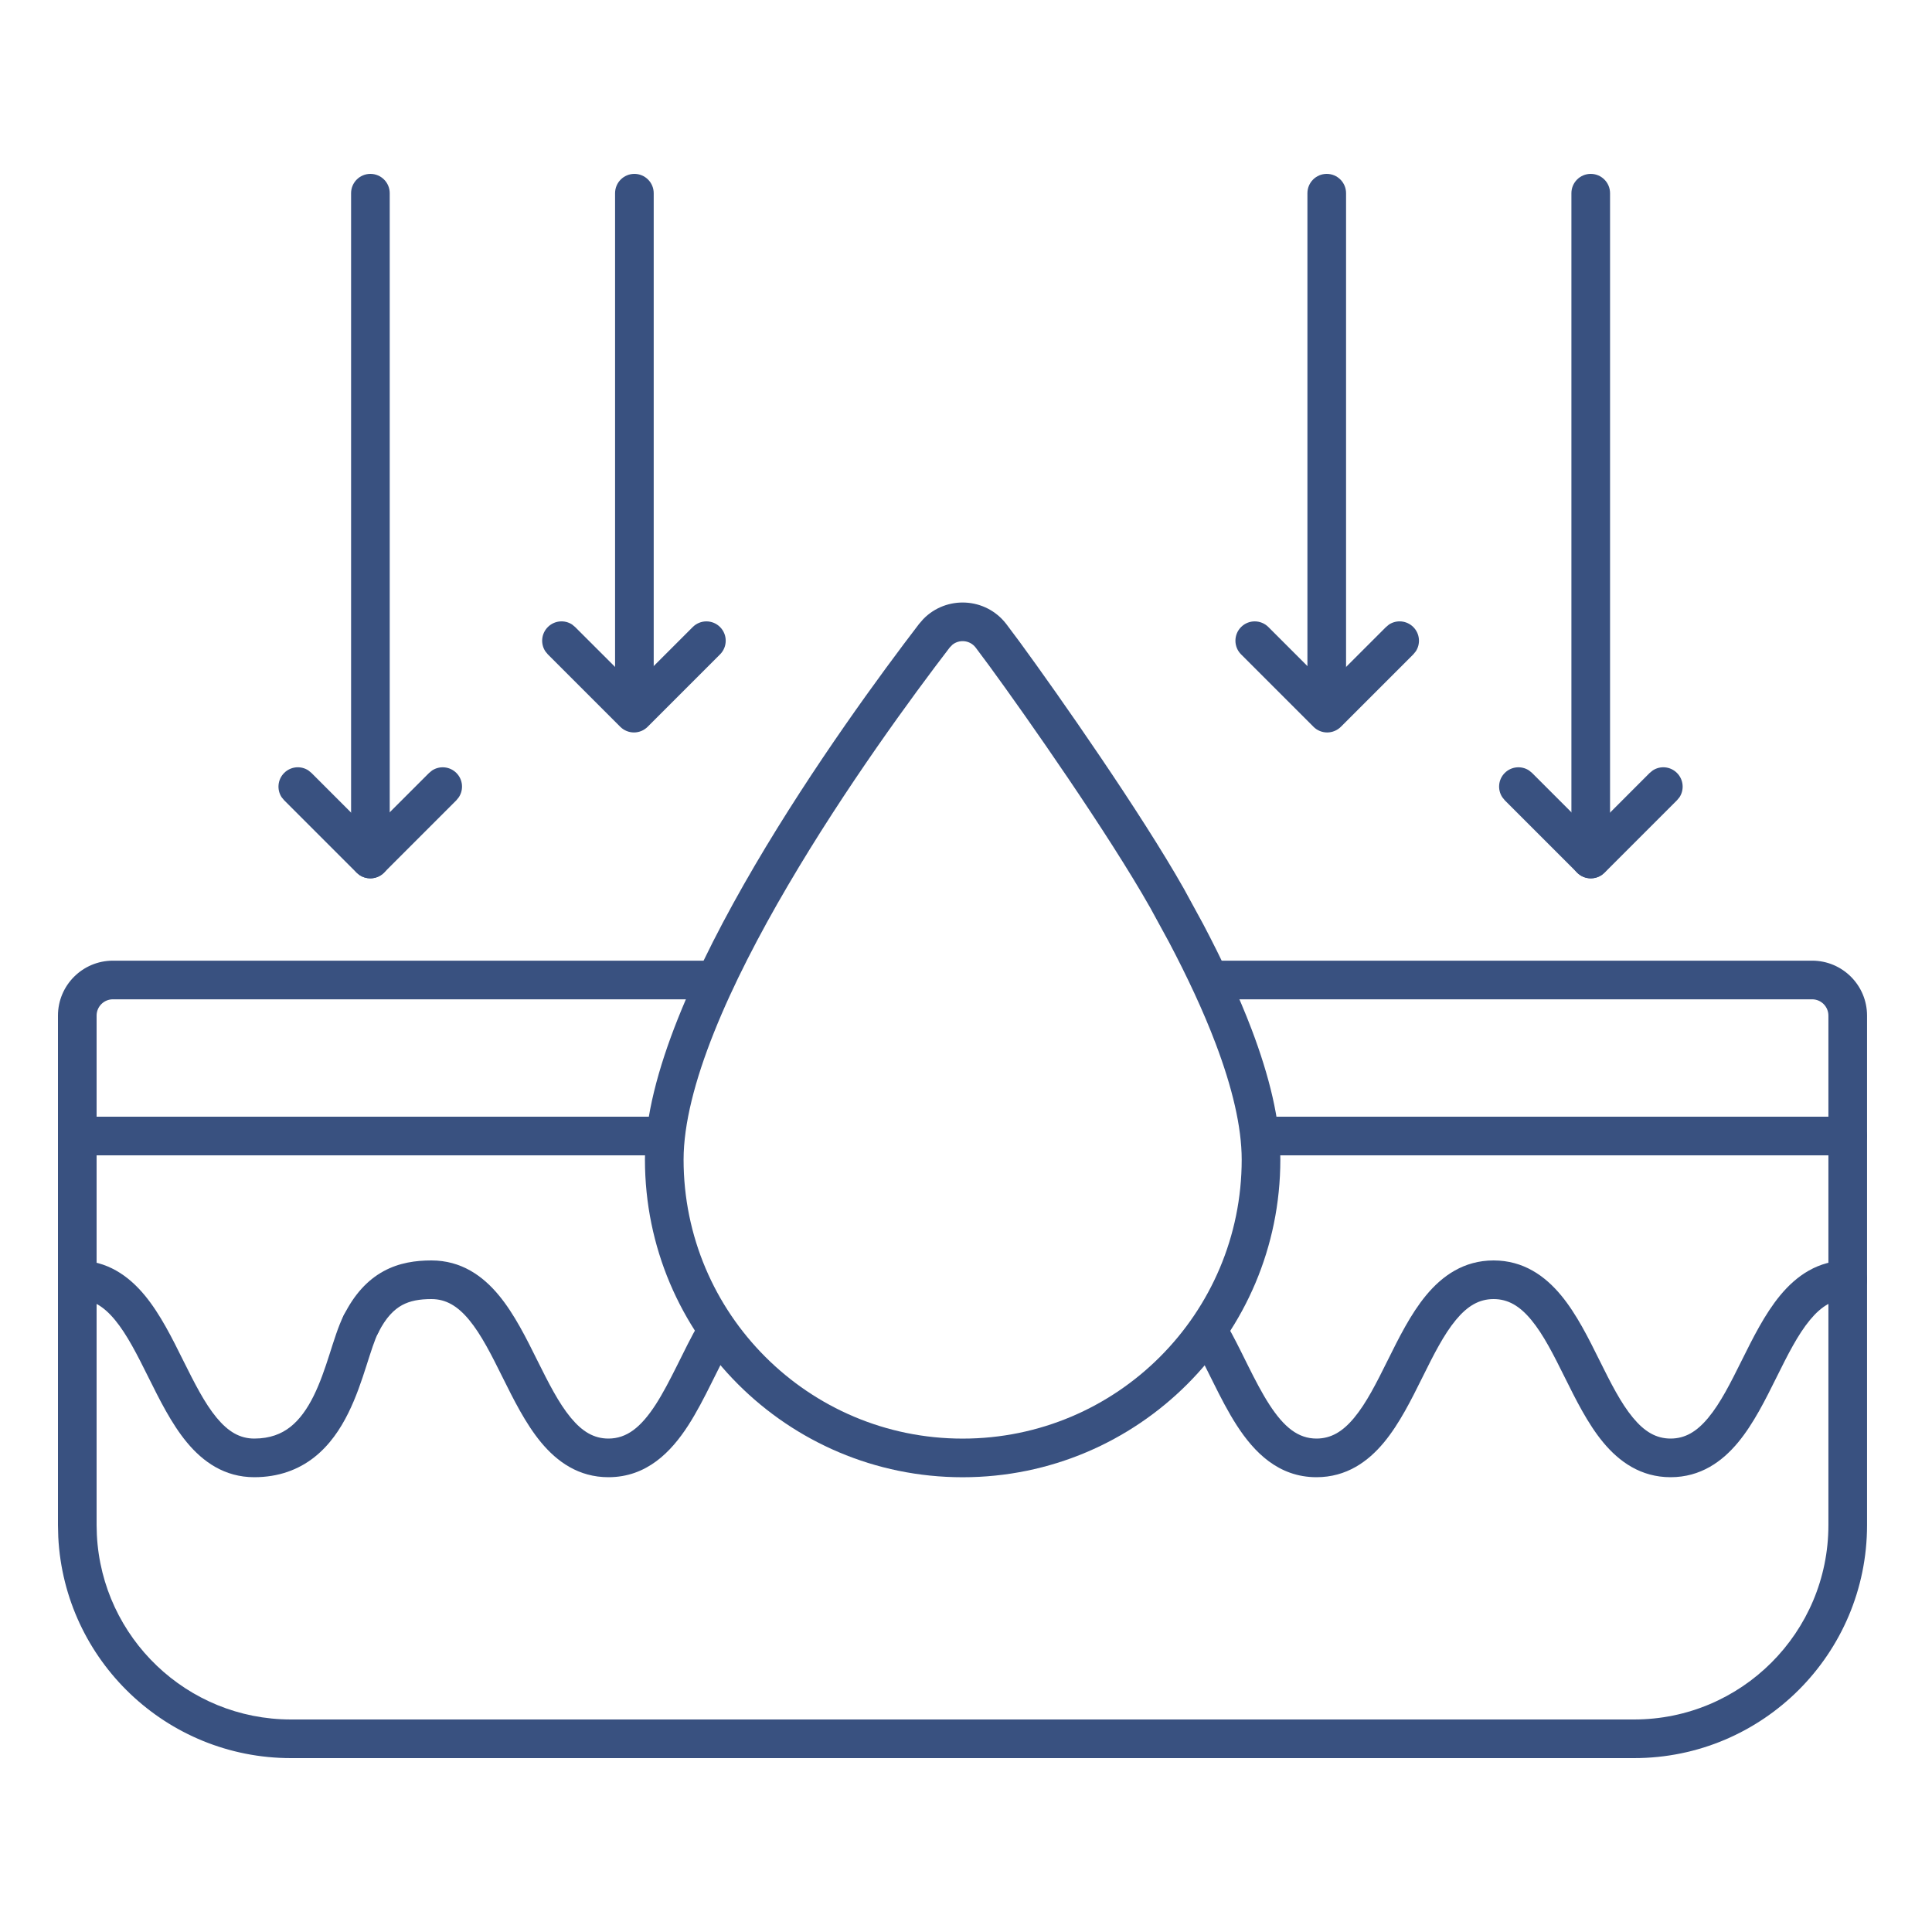 <?xml version="1.0" encoding="UTF-8"?>
<svg xmlns="http://www.w3.org/2000/svg" width="50" height="50" viewBox="0 0 50 50" fill="none">
  <path d="M47.816 28.9L47.917 28.91C48.145 28.957 48.316 29.159 48.316 29.4C48.316 29.642 48.145 29.844 47.917 29.891L47.816 29.9H32.746C32.47 29.9 32.246 29.677 32.246 29.4C32.246 29.124 32.47 28.9 32.746 28.9H47.816Z" fill="#395180"></path>
  <path d="M17.186 28.9L17.288 28.91C17.516 28.957 17.686 29.159 17.686 29.4C17.686 29.642 17.516 29.844 17.288 29.891L17.186 29.9H2C1.724 29.9 1.5 29.677 1.5 29.4C1.5 29.124 1.724 28.9 2 28.9H17.186Z" fill="#395180"></path>
  <path d="M2 32.62C2.772 32.62 3.329 33.02 3.745 33.522C4.147 34.007 4.459 34.64 4.738 35.202C5.032 35.792 5.293 36.312 5.606 36.69C5.907 37.053 6.208 37.23 6.582 37.23C6.991 37.229 7.284 37.109 7.515 36.928C7.754 36.739 7.949 36.465 8.116 36.129C8.283 35.792 8.409 35.42 8.527 35.052C8.638 34.706 8.755 34.321 8.895 34.041C9.018 33.794 9.319 33.695 9.565 33.818C9.812 33.942 9.912 34.241 9.789 34.488C9.693 34.68 9.605 34.965 9.479 35.357C9.361 35.727 9.216 36.162 9.012 36.573C8.808 36.984 8.532 37.4 8.133 37.714C7.725 38.035 7.212 38.229 6.582 38.23C5.811 38.23 5.252 37.83 4.836 37.328C4.434 36.843 4.122 36.209 3.843 35.648C3.549 35.057 3.288 34.538 2.975 34.159C2.675 33.797 2.374 33.62 2 33.62C1.724 33.62 1.5 33.396 1.5 33.12C1.5 32.844 1.724 32.62 2 32.62Z" fill="#395180"></path>
  <path d="M47.819 32.62C48.095 32.62 48.319 32.844 48.319 33.12C48.319 33.396 48.095 33.62 47.819 33.62C47.445 33.62 47.143 33.797 46.843 34.159C46.529 34.538 46.268 35.057 45.975 35.648C45.696 36.209 45.384 36.843 44.982 37.328C44.566 37.83 44.008 38.229 43.236 38.23C42.465 38.23 41.906 37.83 41.49 37.328C41.088 36.843 40.776 36.209 40.497 35.648C40.204 35.057 39.943 34.538 39.629 34.159C39.329 33.797 39.028 33.62 38.654 33.62C38.28 33.62 37.979 33.797 37.679 34.159C37.365 34.538 37.104 35.057 36.811 35.648C36.532 36.209 36.22 36.843 35.818 37.328C35.402 37.83 34.844 38.229 34.072 38.23C33.081 38.23 32.452 37.575 32.01 36.892C31.786 36.546 31.589 36.161 31.407 35.794C31.266 35.512 31.134 35.242 30.998 34.989L30.861 34.742L30.819 34.649C30.745 34.429 30.833 34.18 31.042 34.059C31.251 33.938 31.512 33.985 31.666 34.158L31.726 34.24L31.878 34.514C32.027 34.791 32.167 35.078 32.301 35.348C32.484 35.715 32.66 36.055 32.85 36.349C33.235 36.944 33.602 37.23 34.072 37.23C34.446 37.229 34.747 37.053 35.047 36.69C35.361 36.312 35.622 35.792 35.915 35.202C36.194 34.64 36.506 34.007 36.908 33.522C37.324 33.02 37.882 32.62 38.654 32.62C39.425 32.62 39.984 33.02 40.4 33.522C40.802 34.007 41.114 34.64 41.393 35.202C41.686 35.792 41.947 36.312 42.261 36.69C42.561 37.053 42.863 37.23 43.236 37.23C43.61 37.229 43.911 37.053 44.211 36.69C44.525 36.312 44.786 35.792 45.079 35.202C45.359 34.64 45.671 34.007 46.073 33.522C46.489 33.02 47.047 32.62 47.819 32.62Z" fill="#395180"></path>
  <path d="M11.165 32.62C11.937 32.62 12.495 33.02 12.91 33.522C13.312 34.007 13.624 34.64 13.903 35.202C14.197 35.792 14.458 36.312 14.772 36.69C15.072 37.053 15.373 37.23 15.747 37.23C16.218 37.229 16.584 36.944 16.969 36.35C17.159 36.056 17.333 35.717 17.517 35.35C17.696 34.991 17.885 34.6 18.092 34.243C18.23 34.004 18.537 33.923 18.776 34.062C19.014 34.2 19.095 34.505 18.957 34.744C18.77 35.067 18.598 35.421 18.411 35.796C18.229 36.162 18.032 36.547 17.809 36.893C17.367 37.576 16.738 38.229 15.747 38.23C14.976 38.23 14.418 37.83 14.002 37.328C13.6 36.843 13.287 36.209 13.008 35.648C12.715 35.057 12.454 34.538 12.141 34.159C11.841 33.797 11.539 33.62 11.165 33.62C10.855 33.62 10.611 33.665 10.405 33.777C10.205 33.887 9.991 34.088 9.791 34.488C9.668 34.735 9.367 34.835 9.12 34.712C8.873 34.588 8.773 34.288 8.897 34.041C9.168 33.498 9.511 33.126 9.926 32.899C10.335 32.676 10.766 32.62 11.165 32.62Z" fill="#395180"></path>
  <path d="M1.5 39.469V26.284C1.5 25.499 2.137 24.862 2.922 24.862H18.436L18.537 24.872C18.765 24.919 18.936 25.121 18.936 25.362C18.936 25.604 18.765 25.806 18.537 25.852L18.436 25.862H2.922C2.689 25.862 2.5 26.051 2.5 26.284V39.469L2.507 39.727C2.642 42.386 4.839 44.5 7.531 44.5H34.075L34.176 44.511C34.404 44.557 34.575 44.758 34.575 45C34.575 45.242 34.404 45.444 34.176 45.49L34.075 45.5H7.531C4.304 45.5 1.669 42.966 1.508 39.779L1.5 39.469Z" fill="#395180"></path>
  <path d="M47.319 39.469V26.284C47.319 26.051 47.13 25.862 46.898 25.862H31.402C31.126 25.862 30.902 25.638 30.902 25.362C30.902 25.086 31.126 24.862 31.402 24.862H46.898C47.683 24.862 48.319 25.499 48.319 26.284V39.469C48.319 42.8 45.619 45.5 42.288 45.5H33.416C33.14 45.5 32.916 45.276 32.916 45C32.916 44.724 33.14 44.5 33.416 44.5H42.288C45.067 44.5 47.319 42.248 47.319 39.469Z" fill="#395180"></path>
  <path d="M32.135 30.009C32.135 29.161 31.888 28.134 31.459 27.003C31.139 26.159 30.724 25.274 30.255 24.385L29.77 23.496C28.697 21.596 26.577 18.563 25.595 17.222L25.25 16.759C25.101 16.565 24.827 16.541 24.648 16.686L24.577 16.759C23.619 18.009 21.886 20.368 20.395 22.91C19.649 24.181 18.969 25.489 18.477 26.722C17.982 27.961 17.692 29.089 17.691 30.009C17.691 33.997 20.925 37.231 24.913 37.231C28.902 37.231 32.135 33.997 32.135 30.009ZM33.135 30.009C33.135 34.55 29.454 38.231 24.913 38.231C20.372 38.231 16.691 34.55 16.691 30.009C16.692 28.904 17.034 27.64 17.548 26.352C18.065 25.056 18.771 23.701 19.531 22.404C21.052 19.811 22.814 17.415 23.783 16.15L23.896 16.02C24.491 15.41 25.508 15.454 26.043 16.15L26.395 16.621C27.392 17.983 29.54 21.054 30.641 23.004L31.139 23.917C31.622 24.834 32.057 25.757 32.395 26.648C32.843 27.831 33.135 28.988 33.135 30.009Z" fill="#395180"></path>
  <path d="M17.928 16.228C18.123 16.033 18.44 16.032 18.635 16.228C18.83 16.423 18.83 16.74 18.635 16.935L16.76 18.81C16.666 18.904 16.539 18.956 16.407 18.956C16.274 18.956 16.147 18.903 16.053 18.81L14.178 16.935L14.114 16.857C13.985 16.663 14.007 16.399 14.178 16.228C14.349 16.057 14.613 16.035 14.807 16.163L14.885 16.228L16.407 17.749L17.928 16.228Z" fill="#395180"></path>
  <path d="M15.918 18.216L15.918 5C15.918 4.724 16.142 4.5 16.418 4.5C16.694 4.5 16.918 4.724 16.918 5L16.918 18.216C16.918 18.492 16.694 18.716 16.418 18.716C16.142 18.716 15.918 18.492 15.918 18.216Z" fill="#395180"></path>
  <path d="M32.826 16.228C32.631 16.033 32.314 16.032 32.119 16.228C31.924 16.423 31.924 16.74 32.119 16.935L33.994 18.81C34.088 18.904 34.215 18.956 34.347 18.956C34.48 18.956 34.607 18.903 34.701 18.81L36.576 16.935L36.64 16.857C36.769 16.663 36.747 16.399 36.576 16.228C36.405 16.057 36.141 16.035 35.947 16.163L35.869 16.228L34.347 17.749L32.826 16.228Z" fill="#395180"></path>
  <path d="M34.836 18.216L34.836 5C34.836 4.724 34.612 4.5 34.336 4.5C34.06 4.5 33.836 4.724 33.836 5L33.836 18.216C33.836 18.492 34.06 18.716 34.336 18.716C34.612 18.716 34.836 18.492 34.836 18.216Z" fill="#395180"></path>
  <path d="M11.182 19.94C11.376 19.812 11.64 19.833 11.811 20.004C11.982 20.175 12.003 20.439 11.874 20.633L11.811 20.711L9.936 22.586C9.842 22.68 9.715 22.733 9.582 22.733C9.483 22.733 9.386 22.703 9.305 22.649L9.229 22.586L7.354 20.711L7.289 20.633C7.161 20.439 7.183 20.175 7.354 20.004C7.525 19.833 7.789 19.811 7.983 19.94L8.061 20.004L9.582 21.526L11.104 20.004L11.182 19.94Z" fill="#395180"></path>
  <path d="M9.086 22.23V5C9.086 4.724 9.31 4.5 9.586 4.5C9.862 4.5 10.086 4.724 10.086 5V22.23C10.086 22.507 9.862 22.73 9.586 22.73C9.31 22.73 9.086 22.507 9.086 22.23Z" fill="#395180"></path>
  <path d="M39.572 19.94C39.378 19.812 39.114 19.833 38.943 20.004C38.772 20.175 38.751 20.439 38.88 20.633L38.943 20.711L40.818 22.586C40.912 22.68 41.039 22.733 41.172 22.733C41.271 22.733 41.367 22.703 41.449 22.649L41.525 22.586L43.4 20.711L43.465 20.633C43.593 20.439 43.571 20.175 43.4 20.004C43.229 19.833 42.965 19.811 42.771 19.94L42.693 20.004L41.172 21.526L39.65 20.004L39.572 19.94Z" fill="#395180"></path>
  <path d="M41.668 22.23V5C41.668 4.724 41.444 4.5 41.168 4.5C40.892 4.5 40.668 4.724 40.668 5V22.23C40.668 22.507 40.892 22.73 41.168 22.73C41.444 22.73 41.668 22.507 41.668 22.23Z" fill="#395180"></path>
</svg>
